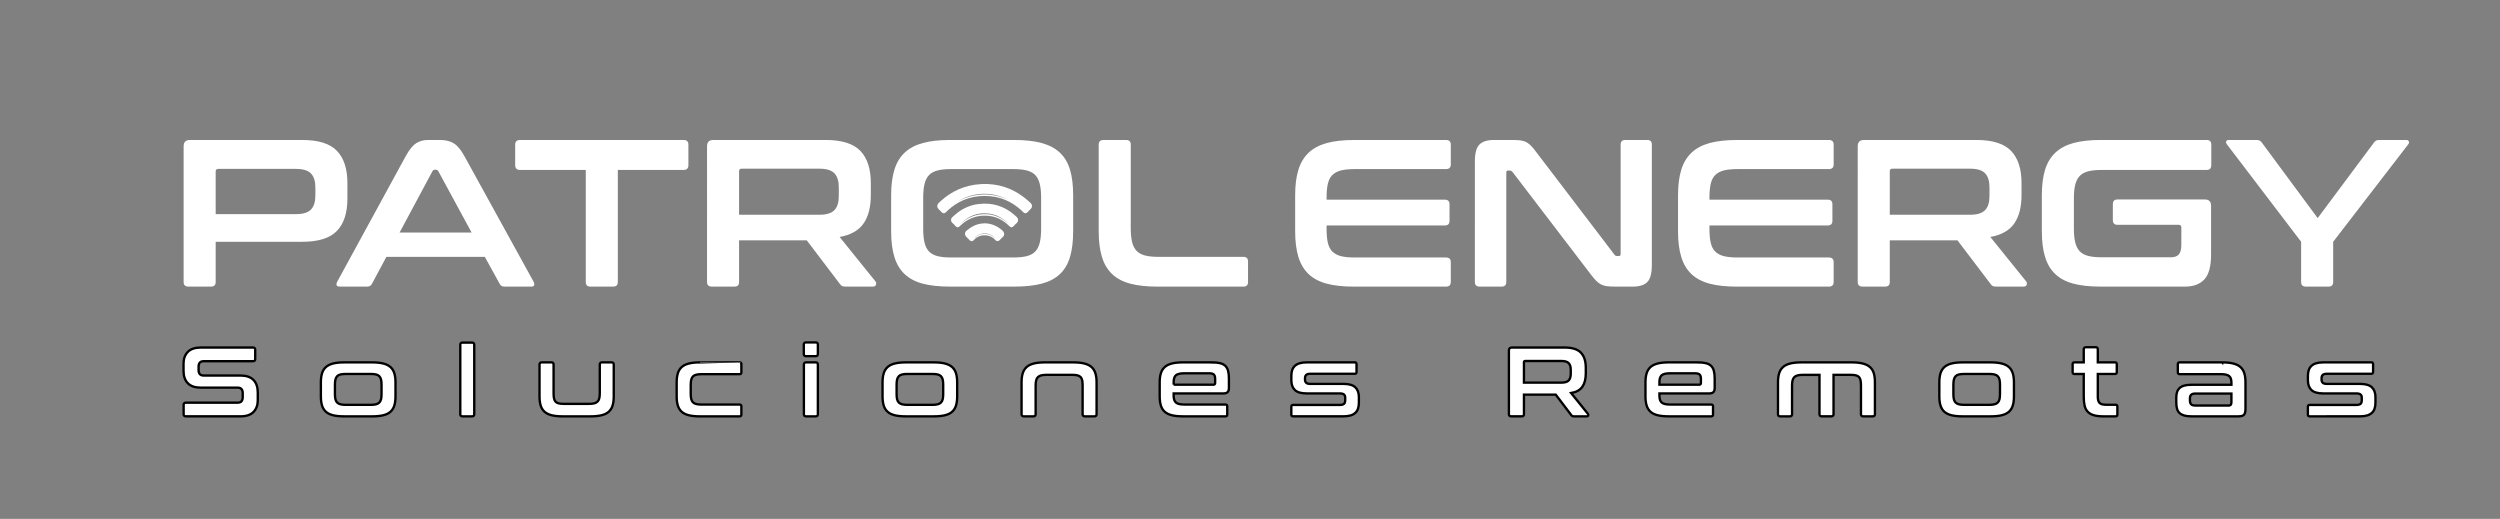 <?xml version="1.0" encoding="utf-8"?>
<!-- Generator: Adobe Illustrator 17.0.0, SVG Export Plug-In . SVG Version: 6.00 Build 0)  -->
<!DOCTYPE svg PUBLIC "-//W3C//DTD SVG 1.1//EN" "http://www.w3.org/Graphics/SVG/1.1/DTD/svg11.dtd">
<svg version="1.1" id="Capa_1" xmlns="http://www.w3.org/2000/svg" xmlns:xlink="http://www.w3.org/1999/xlink" x="0px" y="0px"
	 width="530px" height="110px" viewBox="0 0 530 110" enable-background="new 0 0 530 110" xml:space="preserve">
<rect x="0" y="0" width="530" height="110" fill="#808080" stroke="none"/>
<g>
	<path fill="#FFFFFF" d="M64.106,29.677c3.404,0,5.846,0.771,7.326,2.309c1.48,1.54,2.22,3.819,2.22,6.838v3.286
		c0,3.02-0.74,5.299-2.22,6.838c-1.48,1.54-3.922,2.309-7.326,2.309H45.723v8.525c0,0.652-0.326,0.978-0.977,0.978H39.95
		c-0.681,0-1.021-0.325-1.021-0.978V31.009c0-0.888,0.444-1.333,1.332-1.333L64.106,29.677L64.106,29.677z M45.723,45.396H62.73
		c1.51,0,2.575-0.325,3.197-0.977c0.622-0.651,0.933-1.643,0.933-2.975v-1.688c0-1.332-0.311-2.323-0.933-2.975
		c-0.622-0.651-1.687-0.977-3.197-0.977H46.3c-0.385,0-0.578,0.178-0.578,0.533L45.723,45.396L45.723,45.396z"/>
	<path fill="#FFFFFF" d="M93.323,29.677c1.125,0,2.072,0.23,2.842,0.688c0.77,0.459,1.524,1.354,2.265,2.687l14.698,26.687
		c0.147,0.296,0.185,0.54,0.111,0.732c-0.074,0.193-0.289,0.289-0.644,0.289h-5.639c-0.503,0-0.844-0.192-1.021-0.577l-3.153-5.729
		h-20.87l-3.063,5.729c-0.208,0.385-0.548,0.577-1.021,0.577h-5.772c-0.385,0-0.615-0.096-0.688-0.289
		c-0.074-0.192-0.038-0.437,0.111-0.732l14.564-26.687c0.739-1.332,1.465-2.227,2.175-2.687c0.71-0.458,1.539-0.688,2.487-0.688
		C90.705,29.677,93.323,29.677,93.323,29.677z M84.709,49.303h15.275l-7.06-13.01c-0.119-0.207-0.282-0.311-0.488-0.311h-0.267
		c-0.208,0-0.371,0.104-0.488,0.311L84.709,49.303z"/>
	<path fill="#FFFFFF" d="M144.92,29.677c0.681,0,1.021,0.326,1.021,0.977v4.352c0,0.681-0.34,1.021-1.021,1.021h-13.943v23.755
		c0,0.652-0.326,0.978-0.977,0.978h-4.84c-0.651,0-0.977-0.325-0.977-0.978V36.027H110.24c-0.681,0-1.021-0.34-1.021-1.021v-4.352
		c0-0.651,0.34-0.977,1.021-0.977H144.92z"/>
	<path fill="#FFFFFF" d="M175.069,29.677c3.404,0,5.846,0.771,7.326,2.309c1.48,1.54,2.22,3.819,2.22,6.838v2.531
		c0,2.546-0.518,4.559-1.554,6.039c-1.037,1.48-2.724,2.427-5.062,2.842l7.593,9.414c0.148,0.148,0.192,0.37,0.133,0.666
		c-0.06,0.296-0.296,0.444-0.71,0.444h-5.728c-0.385,0-0.651-0.045-0.799-0.134s-0.296-0.236-0.444-0.443l-7.016-9.236h-14.342
		v8.836c0,0.652-0.326,0.978-0.977,0.978h-4.796c-0.681,0-1.021-0.325-1.021-0.978V31.009c0-0.888,0.444-1.333,1.332-1.333
		L175.069,29.677L175.069,29.677z M156.686,45.529h17.007c1.51,0,2.575-0.325,3.197-0.977c0.622-0.651,0.933-1.643,0.933-2.975
		v-1.865c0-1.332-0.311-2.323-0.933-2.975c-0.622-0.651-1.687-0.977-3.197-0.977h-16.429c-0.385,0-0.578,0.178-0.578,0.533V45.529z"
		/>
	<path fill="#FFFFFF" d="M215.077,29.677c2.249,0,4.166,0.215,5.75,0.644c1.583,0.43,2.871,1.11,3.863,2.042
		c0.991,0.933,1.709,2.139,2.153,3.619s0.666,3.286,0.666,5.417v7.637c0,2.131-0.222,3.945-0.666,5.439
		c-0.444,1.495-1.162,2.708-2.153,3.641c-0.992,0.933-2.28,1.606-3.863,2.021c-1.584,0.415-3.501,0.622-5.75,0.622h-13.721
		c-2.25,0-4.159-0.207-5.728-0.622c-1.569-0.414-2.85-1.088-3.841-2.021c-0.992-0.933-1.717-2.146-2.176-3.641
		c-0.459-1.494-0.688-3.308-0.688-5.439v-7.637c0-2.131,0.229-3.937,0.688-5.417c0.458-1.48,1.184-2.687,2.176-3.619
		c0.991-0.932,2.271-1.613,3.841-2.042c1.569-0.429,3.478-0.644,5.728-0.644H215.077z M195.717,48.548
		c0,1.154,0.096,2.125,0.289,2.909c0.192,0.785,0.511,1.406,0.955,1.865c0.444,0.459,1.043,0.785,1.798,0.977
		c0.755,0.193,1.709,0.289,2.864,0.289h13.188c1.155,0,2.109-0.096,2.864-0.289c0.755-0.192,1.354-0.518,1.798-0.977
		c0.444-0.458,0.762-1.08,0.955-1.865c0.192-0.784,0.289-1.754,0.289-2.909v-6.661c0-1.154-0.097-2.124-0.289-2.908
		c-0.193-0.784-0.511-1.406-0.955-1.865c-0.444-0.459-1.043-0.784-1.798-0.977c-0.755-0.192-1.709-0.289-2.864-0.289h-13.188
		c-1.155,0-2.109,0.096-2.864,0.289s-1.354,0.518-1.798,0.977s-0.762,1.081-0.955,1.865c-0.193,0.785-0.289,1.754-0.289,2.908
		V48.548z"/>
	<path fill="#FFFFFF" d="M238.743,29.677c0.651,0,0.977,0.326,0.977,0.977v17.717c0,1.185,0.096,2.169,0.289,2.953
		c0.192,0.785,0.51,1.406,0.955,1.865c0.444,0.459,1.043,0.785,1.798,0.977c0.755,0.193,1.709,0.289,2.864,0.289h17.983
		c0.651,0,0.977,0.326,0.977,0.977v4.352c0,0.652-0.326,0.978-0.977,0.978h-18.25c-2.25,0-4.16-0.207-5.728-0.622
		c-1.569-0.414-2.85-1.088-3.841-2.021c-0.992-0.933-1.717-2.146-2.176-3.641c-0.459-1.494-0.688-3.308-0.688-5.439V30.654
		c0-0.651,0.34-0.977,1.021-0.977H238.743z"/>
</g>
<g>
	<path fill="#FFFFFF" stroke="#000000" stroke-width="0.5" stroke-miterlimit="10" d="M53.645,73.677
		c0.305,0,0.459,0.152,0.459,0.457v1.982c0,0.304-0.153,0.457-0.459,0.457H43.203c-0.403,0-0.689,0.105-0.854,0.313
		c-0.167,0.209-0.25,0.493-0.25,0.854v0.708c0,0.779,0.361,1.167,1.083,1.167h7.816c1.209,0,2.119,0.309,2.731,0.927
		c0.611,0.618,0.917,1.504,0.917,2.658v1.668c0,1.014-0.299,1.833-0.896,2.459s-1.528,0.938-2.793,0.938H39.41
		c-0.319,0-0.48-0.153-0.48-0.459v-1.98c0-0.305,0.159-0.459,0.48-0.459h10.943c0.403,0,0.687-0.104,0.854-0.313
		c0.167-0.208,0.25-0.492,0.25-0.854v-0.854c0-0.778-0.361-1.166-1.084-1.166h-7.816c-1.209,0-2.119-0.309-2.73-0.927
		c-0.612-0.619-0.917-1.504-0.917-2.658v-1.521c0-1.014,0.298-1.835,0.896-2.46c0.598-0.626,1.528-0.937,2.794-0.937L53.645,73.677
		C53.645,73.677,53.645,73.677,53.645,73.677z"/>
	<path fill="#FFFFFF" stroke="#000000" stroke-width="0.5" stroke-miterlimit="10" d="M78.885,76.823c0.931,0,1.716,0.08,2.355,0.24
		c0.639,0.161,1.15,0.409,1.532,0.749s0.656,0.78,0.823,1.314c0.167,0.536,0.25,1.178,0.25,1.928v3.003
		c0,0.749-0.083,1.393-0.25,1.927c-0.167,0.537-0.441,0.973-0.823,1.314c-0.383,0.34-0.894,0.587-1.532,0.74
		c-0.639,0.153-1.424,0.23-2.355,0.23h-5.898c-0.946,0-1.733-0.077-2.366-0.23c-0.633-0.153-1.14-0.399-1.522-0.74
		c-0.382-0.341-0.656-0.778-0.823-1.314c-0.167-0.534-0.25-1.177-0.25-1.927v-3.003c0-0.749,0.083-1.392,0.25-1.928
		c0.167-0.534,0.441-0.973,0.823-1.314c0.382-0.341,0.889-0.59,1.522-0.749c0.632-0.159,1.42-0.24,2.366-0.24H78.885z
		 M71.006,83.534c0,0.444,0.035,0.812,0.104,1.105c0.069,0.291,0.19,0.525,0.365,0.697c0.174,0.176,0.407,0.299,0.698,0.376
		c0.292,0.078,0.66,0.115,1.105,0.115h5.316c0.459,0,0.833-0.037,1.125-0.115c0.292-0.077,0.524-0.2,0.698-0.376
		c0.174-0.173,0.295-0.407,0.365-0.697c0.069-0.292,0.104-0.66,0.104-1.105v-1.98c0-0.431-0.035-0.792-0.104-1.084
		c-0.069-0.292-0.19-0.529-0.365-0.708s-0.407-0.305-0.698-0.376c-0.292-0.07-0.668-0.104-1.125-0.104h-5.316
		c-0.445,0-0.812,0.033-1.105,0.104c-0.292,0.07-0.524,0.195-0.698,0.376s-0.295,0.417-0.365,0.708
		c-0.069,0.292-0.104,0.653-0.104,1.084V83.534z"/>
	<path fill="#FFFFFF" stroke="#000000" stroke-width="0.5" stroke-miterlimit="10" d="M100.082,72.634
		c0.305,0,0.459,0.153,0.459,0.459v14.714c0,0.305-0.153,0.459-0.459,0.459H98.04c-0.307,0-0.459-0.153-0.459-0.459V73.092
		c0-0.305,0.153-0.459,0.459-0.459L100.082,72.634L100.082,72.634z"/>
	<path fill="#FFFFFF" stroke="#000000" stroke-width="0.5" stroke-miterlimit="10" d="M116.902,76.823
		c0.305,0,0.459,0.161,0.459,0.481v6.023c0,0.445,0.027,0.812,0.083,1.105c0.056,0.293,0.159,0.525,0.313,0.697
		c0.153,0.174,0.367,0.299,0.645,0.377c0.278,0.077,0.647,0.114,1.105,0.114h5.356c0.459,0,0.833-0.037,1.125-0.114
		c0.292-0.078,0.524-0.203,0.698-0.377c0.174-0.173,0.295-0.405,0.365-0.697s0.104-0.659,0.104-1.105v-6.023
		c0-0.32,0.153-0.481,0.459-0.481h2.042c0.305,0,0.459,0.161,0.459,0.481v6.753c0,0.749-0.083,1.393-0.25,1.927
		c-0.167,0.537-0.441,0.973-0.823,1.314s-0.893,0.587-1.532,0.74c-0.639,0.153-1.424,0.23-2.355,0.23h-5.815
		c-0.946,0-1.733-0.077-2.366-0.23c-0.633-0.153-1.14-0.399-1.522-0.74s-0.656-0.778-0.823-1.314
		c-0.167-0.534-0.25-1.177-0.25-1.927v-6.753c0-0.32,0.159-0.481,0.48-0.481H116.902z"/>
	<path fill="#FFFFFF" stroke="#000000" stroke-width="0.5" stroke-miterlimit="10" d="M156.794,76.823
		c0.25,0,0.376,0.126,0.376,0.376v1.752c0,0.248-0.126,0.375-0.376,0.375h-8.087c-0.459,0-0.833,0.038-1.125,0.115
		c-0.292,0.077-0.522,0.201-0.689,0.376s-0.284,0.41-0.355,0.708c-0.07,0.298-0.104,0.664-0.104,1.095v1.854
		c0,0.444,0.035,0.813,0.104,1.105s0.188,0.525,0.355,0.698s0.396,0.298,0.689,0.375c0.292,0.078,0.668,0.115,1.125,0.115h8.087
		c0.25,0,0.376,0.126,0.376,0.376v1.75c0,0.251-0.126,0.376-0.376,0.376h-8.379c-0.946,0-1.733-0.077-2.366-0.23
		s-1.14-0.399-1.522-0.74c-0.382-0.341-0.656-0.778-0.823-1.314c-0.167-0.534-0.25-1.177-0.25-1.927v-3.003
		c0-0.749,0.083-1.392,0.25-1.928c0.167-0.534,0.441-0.973,0.823-1.314s0.889-0.59,1.522-0.749c0.632-0.159,1.42-0.24,2.366-0.24
		C148.415,76.823,156.794,76.823,156.794,76.823z"/>
	<path fill="#FFFFFF" stroke="#000000" stroke-width="0.5" stroke-miterlimit="10" d="M172.927,72.593
		c0.305,0,0.459,0.152,0.459,0.459v1.98c0,0.319-0.153,0.478-0.459,0.478h-2.042c-0.32,0-0.48-0.159-0.48-0.478v-1.98
		c0-0.307,0.159-0.459,0.48-0.459H172.927z M172.927,76.823c0.305,0,0.459,0.161,0.459,0.481v10.504
		c0,0.305-0.153,0.459-0.459,0.459h-2.042c-0.307,0-0.459-0.153-0.459-0.459V77.304c0-0.32,0.153-0.481,0.459-0.481H172.927z"/>
	<path fill="#FFFFFF" stroke="#000000" stroke-width="0.5" stroke-miterlimit="10" d="M197.959,76.823
		c0.931,0,1.716,0.08,2.355,0.24c0.639,0.161,1.15,0.409,1.532,0.749s0.656,0.78,0.823,1.314c0.167,0.536,0.25,1.178,0.25,1.928
		v3.003c0,0.749-0.083,1.393-0.25,1.927c-0.167,0.537-0.441,0.973-0.823,1.314c-0.383,0.34-0.894,0.587-1.532,0.74
		c-0.639,0.153-1.424,0.23-2.355,0.23h-5.898c-0.946,0-1.733-0.077-2.366-0.23s-1.14-0.399-1.522-0.74
		c-0.382-0.341-0.656-0.778-0.823-1.314c-0.167-0.534-0.25-1.177-0.25-1.927v-3.003c0-0.749,0.083-1.392,0.25-1.928
		c0.167-0.534,0.441-0.973,0.823-1.314s0.889-0.59,1.522-0.749c0.632-0.159,1.42-0.24,2.366-0.24H197.959z M190.079,83.534
		c0,0.444,0.035,0.812,0.104,1.105c0.069,0.291,0.19,0.525,0.365,0.697c0.174,0.176,0.407,0.299,0.698,0.376
		c0.292,0.078,0.66,0.115,1.105,0.115h5.316c0.459,0,0.833-0.037,1.125-0.115c0.292-0.077,0.524-0.2,0.698-0.376
		c0.174-0.173,0.295-0.407,0.365-0.697c0.069-0.292,0.104-0.66,0.104-1.105v-1.98c0-0.431-0.035-0.792-0.104-1.084
		s-0.19-0.529-0.365-0.708s-0.407-0.305-0.698-0.376c-0.292-0.07-0.668-0.104-1.125-0.104h-5.316c-0.445,0-0.812,0.033-1.105,0.104
		c-0.292,0.07-0.524,0.195-0.698,0.376c-0.174,0.18-0.295,0.417-0.365,0.708c-0.069,0.292-0.104,0.653-0.104,1.084V83.534z"/>
	<path fill="#FFFFFF" stroke="#000000" stroke-width="0.5" stroke-miterlimit="10" d="M227.513,76.823
		c0.931,0,1.716,0.08,2.355,0.24c0.639,0.161,1.15,0.409,1.532,0.749c0.382,0.34,0.656,0.78,0.823,1.314
		c0.167,0.536,0.251,1.178,0.251,1.928v6.753c0,0.305-0.153,0.459-0.459,0.459h-2.042c-0.307,0-0.459-0.153-0.459-0.459v-6.045
		c0-0.43-0.027-0.795-0.083-1.094s-0.163-0.535-0.323-0.708c-0.159-0.174-0.38-0.298-0.656-0.376
		c-0.278-0.077-0.639-0.115-1.083-0.115h-5.544c-0.445,0-0.812,0.038-1.105,0.115c-0.292,0.078-0.524,0.201-0.697,0.376
		c-0.174,0.174-0.295,0.409-0.365,0.708c-0.069,0.299-0.104,0.664-0.104,1.094v6.045c0,0.305-0.153,0.459-0.459,0.459h-2.042
		c-0.32,0-0.48-0.153-0.48-0.459v-6.753c0-0.749,0.083-1.392,0.25-1.928c0.167-0.534,0.441-0.973,0.823-1.314
		s0.889-0.59,1.522-0.749c0.632-0.159,1.42-0.24,2.366-0.24H227.513z"/>
	<path fill="#FFFFFF" stroke="#000000" stroke-width="0.5" stroke-miterlimit="10" d="M256.922,76.823
		c0.708,0,1.296,0.061,1.762,0.178c0.465,0.119,0.833,0.313,1.105,0.583c0.271,0.272,0.462,0.626,0.574,1.063
		c0.111,0.438,0.167,0.969,0.167,1.595v1.98c0,0.444-0.098,0.753-0.292,0.927c-0.195,0.174-0.493,0.261-0.896,0.261h-10.526v0.499
		c0,0.654,0.156,1.126,0.469,1.417c0.313,0.292,0.921,0.438,1.823,0.438h8.692c0.25,0,0.375,0.126,0.375,0.376v1.75
		c0,0.251-0.125,0.376-0.375,0.376h-8.983c-0.946,0-1.733-0.077-2.366-0.23s-1.14-0.399-1.522-0.74
		c-0.382-0.341-0.656-0.778-0.823-1.314c-0.167-0.534-0.25-1.177-0.25-1.927v-3.003c0-0.749,0.083-1.392,0.25-1.928
		c0.167-0.534,0.441-0.973,0.823-1.314s0.889-0.59,1.522-0.749c0.632-0.159,1.42-0.24,2.366-0.24h6.107v0.002H256.922z
		 M248.814,81.555h8.442c0.236,0,0.355-0.119,0.355-0.355v-0.875c0-0.431-0.09-0.737-0.271-0.916c-0.18-0.18-0.514-0.272-1-0.272
		h-5.232c-0.902,0-1.511,0.142-1.823,0.428c-0.313,0.286-0.469,0.76-0.469,1.428v0.562
		C248.816,81.555,248.814,81.555,248.814,81.555z"/>
	<path fill="#FFFFFF" stroke="#000000" stroke-width="0.5" stroke-miterlimit="10" d="M287.208,76.823
		c0.25,0,0.375,0.126,0.375,0.376v1.668c0,0.251-0.125,0.376-0.375,0.376h-9.4c-0.431,0-0.729,0.08-0.896,0.24
		c-0.168,0.159-0.251,0.392-0.251,0.697v0.313c0,0.279,0.083,0.497,0.251,0.656c0.167,0.161,0.465,0.24,0.896,0.24h7.024
		c1.167,0,2.001,0.242,2.501,0.729c0.501,0.487,0.75,1.173,0.75,2.063v1.167c0,0.459-0.056,0.869-0.167,1.229
		c-0.113,0.362-0.295,0.668-0.553,0.917c-0.257,0.251-0.593,0.441-1.01,0.574c-0.418,0.131-0.932,0.198-1.543,0.198h-10.672
		c-0.25,0-0.375-0.125-0.375-0.376v-1.668c0-0.25,0.125-0.376,0.375-0.376h9.88c0.431,0,0.733-0.077,0.906-0.23
		c0.174-0.152,0.261-0.409,0.261-0.77v-0.562c0-0.279-0.087-0.493-0.261-0.647c-0.174-0.152-0.476-0.23-0.906-0.23h-7.003
		c-1.167,0-2.001-0.239-2.501-0.719c-0.499-0.478-0.749-1.177-0.749-2.093v-0.917c0-0.431,0.054-0.823,0.167-1.178
		c0.111-0.354,0.294-0.656,0.551-0.906s0.593-0.44,1.011-0.574c0.417-0.131,0.931-0.198,1.542-0.198h10.171v0.001H287.208z"/>
	<path fill="#FFFFFF" stroke="#000000" stroke-width="0.5" stroke-miterlimit="10" d="M331.707,73.677
		c1.597,0,2.744,0.361,3.439,1.083c0.695,0.723,1.042,1.792,1.042,3.21v1.188c0,1.195-0.244,2.14-0.729,2.835
		c-0.487,0.696-1.279,1.14-2.377,1.334l3.565,4.419c0.069,0.069,0.089,0.174,0.063,0.312c-0.028,0.14-0.14,0.209-0.335,0.209h-2.689
		c-0.18,0-0.305-0.021-0.376-0.063c-0.069-0.042-0.138-0.111-0.208-0.209l-3.293-4.334h-6.732v4.146
		c0,0.305-0.153,0.459-0.459,0.459h-2.25c-0.32,0-0.48-0.153-0.48-0.459V74.303c0-0.418,0.208-0.626,0.624-0.626H331.707z
		 M323.077,81.116h7.983c0.708,0,1.209-0.153,1.501-0.459c0.29-0.305,0.438-0.771,0.438-1.397v-0.874
		c0-0.626-0.146-1.092-0.438-1.398c-0.292-0.304-0.792-0.459-1.501-0.459h-7.711c-0.18,0-0.272,0.084-0.272,0.251V81.116z"/>
	<path fill="#FFFFFF" stroke="#000000" stroke-width="0.5" stroke-miterlimit="10" d="M359.906,76.823
		c0.708,0,1.296,0.061,1.762,0.178c0.465,0.119,0.833,0.313,1.105,0.583c0.271,0.272,0.461,0.626,0.572,1.063
		c0.111,0.438,0.168,0.969,0.168,1.595v1.98c0,0.444-0.098,0.753-0.292,0.927s-0.493,0.261-0.897,0.261H351.8v0.499
		c0,0.654,0.156,1.126,0.469,1.417c0.313,0.292,0.92,0.438,1.825,0.438h8.69c0.25,0,0.376,0.126,0.376,0.376v1.75
		c0,0.251-0.126,0.376-0.376,0.376H353.8c-0.946,0-1.733-0.077-2.366-0.23s-1.14-0.399-1.521-0.74
		c-0.383-0.34-0.656-0.778-0.823-1.314c-0.167-0.534-0.25-1.177-0.25-1.927v-3.003c0-0.749,0.083-1.392,0.25-1.928
		c0.167-0.534,0.44-0.973,0.823-1.314c0.382-0.34,0.889-0.59,1.521-0.749c0.633-0.159,1.42-0.24,2.366-0.24h6.107L359.906,76.823
		L359.906,76.823z M351.8,81.555h8.441c0.236,0,0.354-0.119,0.354-0.355v-0.875c0-0.431-0.09-0.737-0.271-0.916
		c-0.18-0.18-0.514-0.272-1.001-0.272h-5.23c-0.904,0-1.512,0.142-1.825,0.428c-0.313,0.286-0.469,0.76-0.469,1.428v0.562
		C351.799,81.555,351.8,81.555,351.8,81.555z"/>
	<path fill="#FFFFFF" stroke="#000000" stroke-width="0.5" stroke-miterlimit="10" d="M392.546,76.823
		c0.931,0,1.712,0.08,2.344,0.24c0.632,0.161,1.142,0.409,1.532,0.749c0.388,0.34,0.663,0.78,0.823,1.314
		c0.159,0.536,0.239,1.178,0.239,1.928v6.753c0,0.305-0.152,0.459-0.457,0.459h-2.042c-0.307,0-0.459-0.153-0.459-0.459v-6.045
		c0-0.43-0.027-0.795-0.083-1.094s-0.161-0.535-0.313-0.708c-0.153-0.174-0.368-0.298-0.647-0.376
		c-0.278-0.077-0.645-0.115-1.105-0.115h-3.668v8.337c0,0.305-0.161,0.459-0.48,0.459h-2.042c-0.307,0-0.459-0.153-0.459-0.459
		V79.47h-3.543c-0.445,0-0.813,0.038-1.105,0.115c-0.292,0.078-0.525,0.201-0.698,0.376c-0.173,0.174-0.294,0.409-0.365,0.708
		c-0.07,0.299-0.104,0.664-0.104,1.094v6.045c0,0.305-0.153,0.459-0.459,0.459h-2.042c-0.32,0-0.48-0.153-0.48-0.459v-6.753
		c0-0.749,0.083-1.392,0.25-1.928c0.167-0.534,0.44-0.973,0.823-1.314s0.89-0.59,1.521-0.749c0.633-0.159,1.42-0.24,2.366-0.24
		L392.546,76.823L392.546,76.823z"/>
	<path fill="#FFFFFF" stroke="#000000" stroke-width="0.5" stroke-miterlimit="10" d="M421.996,76.823
		c0.931,0,1.717,0.08,2.355,0.24c0.64,0.161,1.151,0.409,1.532,0.749c0.383,0.34,0.656,0.78,0.823,1.314
		c0.168,0.536,0.251,1.178,0.251,1.928v3.003c0,0.749-0.083,1.393-0.251,1.927c-0.167,0.537-0.44,0.973-0.823,1.314
		c-0.382,0.34-0.892,0.587-1.532,0.74c-0.639,0.153-1.424,0.23-2.355,0.23h-5.898c-0.944,0-1.733-0.077-2.365-0.23
		c-0.633-0.153-1.14-0.399-1.522-0.74c-0.382-0.34-0.655-0.778-0.822-1.314c-0.168-0.534-0.251-1.177-0.251-1.927v-3.003
		c0-0.749,0.083-1.392,0.251-1.928c0.167-0.534,0.44-0.973,0.822-1.314c0.383-0.34,0.89-0.59,1.522-0.749
		c0.632-0.159,1.42-0.24,2.365-0.24H421.996z M414.118,83.534c0,0.444,0.035,0.812,0.105,1.105c0.069,0.291,0.19,0.525,0.365,0.697
		c0.173,0.176,0.405,0.299,0.697,0.376c0.292,0.078,0.66,0.115,1.105,0.115h5.316c0.459,0,0.833-0.037,1.125-0.115
		c0.292-0.077,0.524-0.2,0.697-0.376c0.174-0.173,0.295-0.407,0.366-0.697c0.069-0.292,0.104-0.66,0.104-1.105v-1.98
		c0-0.431-0.035-0.792-0.104-1.084c-0.07-0.292-0.192-0.529-0.366-0.708s-0.405-0.305-0.697-0.376
		c-0.292-0.07-0.666-0.104-1.125-0.104h-5.316c-0.444,0-0.812,0.033-1.105,0.104c-0.293,0.07-0.525,0.195-0.697,0.376
		c-0.174,0.18-0.295,0.417-0.365,0.708c-0.07,0.292-0.105,0.653-0.105,1.084V83.534z"/>
	<path fill="#FFFFFF" stroke="#000000" stroke-width="0.5" stroke-miterlimit="10" d="M441.754,76.823v-2.751
		c0-0.307,0.153-0.459,0.459-0.459h2.064c0.305,0,0.457,0.152,0.457,0.459v2.751h3.648c0.25,0,0.376,0.126,0.376,0.376v1.71
		c0,0.25-0.126,0.376-0.376,0.376h-3.648v4.835c0,0.583,0.119,1.01,0.355,1.282c0.235,0.272,0.701,0.407,1.397,0.407h2.021
		c0.251,0,0.376,0.126,0.376,0.375v1.71c0,0.251-0.125,0.376-0.376,0.376h-2.522c-0.833,0-1.521-0.077-2.063-0.23
		c-0.543-0.153-0.977-0.396-1.303-0.729c-0.328-0.335-0.553-0.764-0.677-1.293c-0.126-0.528-0.188-1.16-0.188-1.896v-4.835h-1.98
		c-0.25,0-0.375-0.126-0.375-0.376v-1.71c0-0.25,0.125-0.376,0.375-0.376L441.754,76.823L441.754,76.823z"/>
	<path fill="#FFFFFF" stroke="#000000" stroke-width="0.5" stroke-miterlimit="10" d="M471.081,76.823
		c0.931,0,1.717,0.08,2.355,0.24c0.64,0.161,1.151,0.409,1.532,0.749c0.383,0.34,0.656,0.78,0.823,1.314
		c0.168,0.536,0.251,1.178,0.251,1.928v5.544c0,0.334-0.026,0.608-0.074,0.823s-0.131,0.386-0.25,0.511s-0.274,0.211-0.47,0.26
		c-0.194,0.049-0.444,0.074-0.749,0.074h-9.92c-0.612,0-1.122-0.059-1.532-0.178s-0.74-0.294-0.99-0.532
		c-0.251-0.236-0.428-0.541-0.533-0.917c-0.104-0.375-0.156-0.818-0.156-1.333v-1.003c0-0.43,0.052-0.816,0.156-1.157
		c0.105-0.34,0.282-0.628,0.533-0.864c0.25-0.236,0.58-0.413,0.99-0.532c0.409-0.119,0.92-0.178,1.532-0.178h8.483v-0.396
		c0-0.335-0.035-0.618-0.105-0.854c-0.069-0.235-0.187-0.428-0.354-0.574c-0.167-0.145-0.396-0.253-0.689-0.324
		c-0.292-0.069-0.666-0.104-1.125-0.104h-8.713c-0.25,0-0.376-0.126-0.376-0.375v-1.752c0-0.25,0.126-0.376,0.376-0.376h9.004v0.006
		H471.081z M472.456,85.973c0.223,0,0.378-0.053,0.469-0.157s0.136-0.287,0.136-0.551v-1.833h-7.629
		c-0.431,0-0.734,0.087-0.906,0.261c-0.176,0.174-0.261,0.426-0.261,0.76v0.438c0,0.376,0.085,0.649,0.261,0.823
		c0.173,0.174,0.476,0.261,0.906,0.261h7.024L472.456,85.973L472.456,85.973z"/>
	<path fill="#FFFFFF" stroke="#000000" stroke-width="0.5" stroke-miterlimit="10" d="M502.72,76.823
		c0.25,0,0.375,0.126,0.375,0.376v1.668c0,0.251-0.125,0.376-0.375,0.376h-9.4c-0.431,0-0.729,0.08-0.896,0.24
		c-0.168,0.159-0.251,0.392-0.251,0.697v0.313c0,0.279,0.083,0.497,0.251,0.656c0.167,0.161,0.465,0.24,0.896,0.24h7.024
		c1.167,0,2.001,0.242,2.501,0.729c0.501,0.487,0.75,1.173,0.75,2.063v1.167c0,0.459-0.056,0.869-0.167,1.229
		c-0.112,0.362-0.295,0.668-0.553,0.917c-0.257,0.251-0.593,0.441-1.01,0.574c-0.418,0.131-0.932,0.198-1.543,0.198H489.65
		c-0.25,0-0.375-0.125-0.375-0.376v-1.668c0-0.25,0.125-0.376,0.375-0.376h9.88c0.431,0,0.733-0.077,0.906-0.23
		c0.174-0.152,0.261-0.409,0.261-0.77v-0.562c0-0.279-0.087-0.493-0.261-0.647c-0.174-0.152-0.476-0.23-0.906-0.23h-7.003
		c-1.167,0-2.001-0.239-2.501-0.719c-0.499-0.478-0.749-1.177-0.749-2.093v-0.917c0-0.431,0.054-0.823,0.167-1.178
		c0.111-0.354,0.294-0.656,0.551-0.906s0.593-0.44,1.011-0.574c0.417-0.131,0.931-0.198,1.542-0.198h10.171v0.001H502.72z"/>
</g>
<g>
	<path fill="#FFFFFF" d="M306.545,29.676c0.68,0,1.021,0.326,1.021,0.977v4.218c0,0.651-0.341,0.977-1.021,0.977h-19.404
		c-1.155,0-2.109,0.096-2.865,0.289c-0.754,0.193-1.361,0.518-1.82,0.977s-0.777,1.081-0.955,1.865
		c-0.178,0.785-0.267,1.754-0.267,2.908v0.444h25.088c0.65,0,0.977,0.326,0.977,0.977v3.508c0,0.652-0.326,0.977-0.977,0.977
		h-25.088v0.755c0,1.154,0.089,2.125,0.267,2.909c0.177,0.785,0.495,1.406,0.955,1.865c0.458,0.459,1.065,0.785,1.82,0.977
		c0.756,0.193,1.71,0.289,2.865,0.289h19.404c0.68,0,1.021,0.326,1.021,0.977v4.219c0,0.651-0.341,0.977-1.021,0.977h-19.538
		c-2.25,0-4.159-0.206-5.728-0.621c-1.569-0.414-2.85-1.088-3.841-2.021c-0.992-0.933-1.717-2.146-2.176-3.642
		c-0.459-1.494-0.688-3.308-0.688-5.439v-7.637c0-2.131,0.229-3.937,0.688-5.417c0.458-1.48,1.184-2.687,2.176-3.619
		c0.991-0.932,2.271-1.613,3.841-2.042c1.569-0.429,3.478-0.644,5.728-0.644h19.538V29.676z"/>
	<path fill="#FFFFFF" d="M320.575,29.676c0.71,0,1.302,0.03,1.776,0.089c0.473,0.06,0.888,0.186,1.243,0.377
		c0.354,0.193,0.694,0.459,1.021,0.799c0.326,0.341,0.695,0.792,1.111,1.354l16.518,21.669c0.117,0.207,0.311,0.311,0.577,0.311
		h0.399c0.236,0,0.355-0.148,0.355-0.444V30.653c0-0.651,0.325-0.977,0.977-0.977h4.662c0.651,0,0.977,0.326,0.977,0.977V56.14
		c0,1.806-0.325,3.027-0.977,3.664c-0.65,0.637-1.658,0.954-3.02,0.954h-3.818c-0.682,0-1.251-0.029-1.709-0.089
		c-0.459-0.059-0.866-0.178-1.222-0.354c-0.354-0.178-0.703-0.437-1.044-0.777c-0.34-0.34-0.732-0.807-1.176-1.398l-16.561-21.67
		c-0.178-0.207-0.371-0.311-0.577-0.311h-0.399c-0.238,0-0.355,0.148-0.355,0.444v23.179c0,0.651-0.326,0.977-0.977,0.977h-4.663
		c-0.681,0-1.021-0.325-1.021-0.977V34.294c0-1.805,0.324-3.026,0.977-3.663c0.65-0.636,1.657-0.955,3.02-0.955
		C316.669,29.676,320.575,29.676,320.575,29.676z"/>
	<path fill="#FFFFFF" d="M387.713,29.676c0.681,0,1.021,0.326,1.021,0.977v4.218c0,0.651-0.341,0.977-1.021,0.977h-19.404
		c-1.154,0-2.109,0.096-2.864,0.289s-1.362,0.518-1.82,0.977c-0.46,0.459-0.777,1.081-0.954,1.865
		c-0.178,0.785-0.268,1.754-0.268,2.908v0.444h25.088c0.651,0,0.978,0.326,0.978,0.977v3.508c0,0.652-0.326,0.977-0.978,0.977
		h-25.088v0.755c0,1.154,0.09,2.125,0.268,2.909c0.177,0.785,0.494,1.406,0.954,1.865c0.458,0.459,1.065,0.785,1.82,0.977
		c0.755,0.193,1.71,0.289,2.864,0.289h19.404c0.681,0,1.021,0.326,1.021,0.977v4.219c0,0.651-0.341,0.977-1.021,0.977h-19.537
		c-2.25,0-4.16-0.206-5.729-0.621c-1.569-0.414-2.85-1.088-3.841-2.021c-0.992-0.933-1.718-2.146-2.176-3.642
		c-0.46-1.494-0.688-3.308-0.688-5.439v-7.637c0-2.131,0.229-3.937,0.688-5.417c0.458-1.48,1.184-2.687,2.176-3.619
		c0.991-0.932,2.271-1.613,3.841-2.042c1.568-0.429,3.479-0.644,5.729-0.644h19.537V29.676z"/>
	<path fill="#FFFFFF" d="M419.018,29.676c3.403,0,5.846,0.771,7.326,2.309c1.479,1.54,2.22,3.819,2.22,6.838v2.531
		c0,2.546-0.519,4.559-1.554,6.039c-1.037,1.48-2.725,2.427-5.063,2.842l7.594,9.414c0.147,0.148,0.191,0.37,0.133,0.666
		c-0.06,0.296-0.297,0.443-0.711,0.443h-5.728c-0.386,0-0.651-0.044-0.8-0.133s-0.296-0.236-0.443-0.444l-7.016-9.236h-14.343v8.836
		c0,0.651-0.325,0.977-0.977,0.977h-4.796c-0.682,0-1.021-0.325-1.021-0.977V31.009c0-0.888,0.444-1.333,1.332-1.333H419.018z
		 M400.634,45.528h17.007c1.51,0,2.575-0.325,3.197-0.977c0.621-0.651,0.932-1.643,0.932-2.975v-1.865
		c0-1.332-0.311-2.323-0.932-2.975c-0.622-0.651-1.688-0.977-3.197-0.977h-16.43c-0.385,0-0.577,0.178-0.577,0.533V45.528z"/>
	<path fill="#FFFFFF" d="M467.816,29.676c0.65,0,0.977,0.326,0.977,0.977v4.352c0,0.681-0.326,1.021-0.977,1.021H445.57
		c-1.154,0-2.109,0.096-2.864,0.289s-1.354,0.518-1.798,0.977s-0.763,1.073-0.955,1.843c-0.193,0.77-0.289,1.747-0.289,2.931v6.394
		c0,1.185,0.096,2.169,0.289,2.953c0.192,0.785,0.511,1.406,0.955,1.865c0.443,0.459,1.043,0.785,1.798,0.977
		c0.755,0.193,1.71,0.289,2.864,0.289h14.652c0.77,0,1.332-0.2,1.688-0.6s0.533-1.103,0.533-2.109v-3.596
		c0-0.385-0.178-0.578-0.533-0.578H448.9c-0.651,0-0.977-0.34-0.977-1.021v-3.331c0-0.681,0.325-1.021,0.977-1.021h18.516
		c0.889,0,1.332,0.444,1.332,1.332v10.346c0,2.486-0.473,4.241-1.42,5.262c-0.948,1.021-2.31,1.531-4.086,1.531h-17.938
		c-2.25,0-4.159-0.206-5.728-0.621c-1.57-0.414-2.85-1.088-3.842-2.021s-1.717-2.146-2.176-3.642
		c-0.459-1.494-0.688-3.308-0.688-5.439v-7.637c0-2.131,0.229-3.937,0.688-5.417c0.459-1.48,1.184-2.687,2.176-3.619
		s2.271-1.613,3.842-2.042c1.568-0.429,3.478-0.644,5.728-0.644h22.512L467.816,29.676L467.816,29.676z"/>
	<path fill="#FFFFFF" d="M478.428,29.676c0.474,0,0.829,0.178,1.066,0.533l11.855,16.029l11.944-16.029
		c0.237-0.355,0.592-0.533,1.065-0.533h5.817c0.236,0,0.399,0.097,0.488,0.289c0.089,0.193,0.06,0.393-0.089,0.599l-15.94,20.692
		v8.526c0,0.651-0.326,0.977-0.978,0.977h-4.795c-0.682,0-1.021-0.325-1.021-0.977v-8.526l-15.764-20.692
		c-0.148-0.207-0.185-0.406-0.11-0.599c0.073-0.192,0.244-0.289,0.511-0.289C472.477,29.676,478.428,29.676,478.428,29.676z"/>
</g>
<g>
	<path fill="#FFFFFF" d="M208.432,47.357c1.424-0.1,2.746,0.46,3.606,1.133c0.375,0.292,1,0.659,0.811,1.378
		c-0.067,0.253-0.415,0.517-0.608,0.711c-0.157,0.155-0.404,0.535-0.748,0.547c-0.387,0.011-0.629-0.444-0.913-0.65
		c-0.541-0.393-1.212-0.654-2.128-0.587c-0.59,0.041-1.142,0.286-1.542,0.568c-0.299,0.214-0.528,0.657-0.892,0.669
		c-0.35,0.01-0.598-0.356-0.788-0.547c-0.33-0.329-0.78-0.642-0.608-1.278c0.076-0.282,0.483-0.544,0.708-0.729
		C206.114,47.935,207.173,47.443,208.432,47.357z M210.722,50.253c-0.46-0.417-1.107-0.775-1.986-0.769
		c-0.815,0.002-1.59,0.387-2.027,0.809c-0.031,0.03-0.182,0.217-0.04,0.061c0.486-0.378,1.015-0.715,1.784-0.77
		c0.825-0.059,1.403,0.15,1.883,0.444c0.381,0.234,0.65,0.555,0.953,0.75C211.067,50.637,210.907,50.423,210.722,50.253z"/>
</g>
<g>
	<path fill="#FFFFFF" d="M208.006,39.027c3.775-0.203,6.645,1.015,8.817,2.613c0.341,0.252,0.657,0.501,1.053,0.852
		c0.28,0.249,0.847,0.655,0.892,1.013c0.075,0.586-0.266,0.794-0.608,1.136c-0.237,0.236-0.442,0.568-0.771,0.568
		c-0.335,0-0.629-0.412-0.89-0.649c-1.865-1.677-4.288-3.019-7.762-3.019c-3.459,0-5.898,1.342-7.761,3.019
		c-0.256,0.228-0.538,0.638-0.873,0.649c-0.347,0.01-0.582-0.342-0.811-0.568c-0.333-0.336-0.663-0.557-0.566-1.155
		c0.053-0.332,0.496-0.666,0.791-0.932C201.567,40.685,204.389,39.22,208.006,39.027z M207.985,41.254
		c2.237-0.161,4.351,0.431,5.816,1.136c-1.471-0.765-3.346-1.417-5.633-1.296c-2.125,0.113-3.945,0.832-5.208,1.702
		C204.276,41.988,205.978,41.402,207.985,41.254z"/>
</g>
<g>
	<path fill="#FFFFFF" d="M208.33,43.181c2.96-0.141,5.248,1.046,6.85,2.493c0.422,0.381,0.791,0.622,0.606,1.256
		c-0.085,0.292-0.377,0.459-0.606,0.689c-0.217,0.217-0.407,0.556-0.729,0.568c-0.27,0.007-0.4-0.194-0.629-0.405
		c-1.218-1.133-2.775-2.068-5.086-2.068c-2.199,0-3.86,0.928-5.087,2.068c-0.203,0.186-0.345,0.405-0.608,0.405
		c-0.343,0-0.525-0.342-0.752-0.568c-0.335-0.336-0.805-0.577-0.627-1.256c0.047-0.179,0.371-0.451,0.591-0.65
		c1.064-0.98,2.333-1.759,3.908-2.209C206.818,43.318,207.564,43.217,208.33,43.181z M208.837,45.208
		c-1.182-0.037-2.31,0.271-3.142,0.709c-0.859,0.454-1.587,1.034-2.187,1.662c1.312-1.228,3.124-2.314,5.693-2.168
		c2.153,0.123,3.752,1.195,4.844,2.27C212.825,46.396,211.264,45.284,208.837,45.208z"/>
</g>
</svg>
